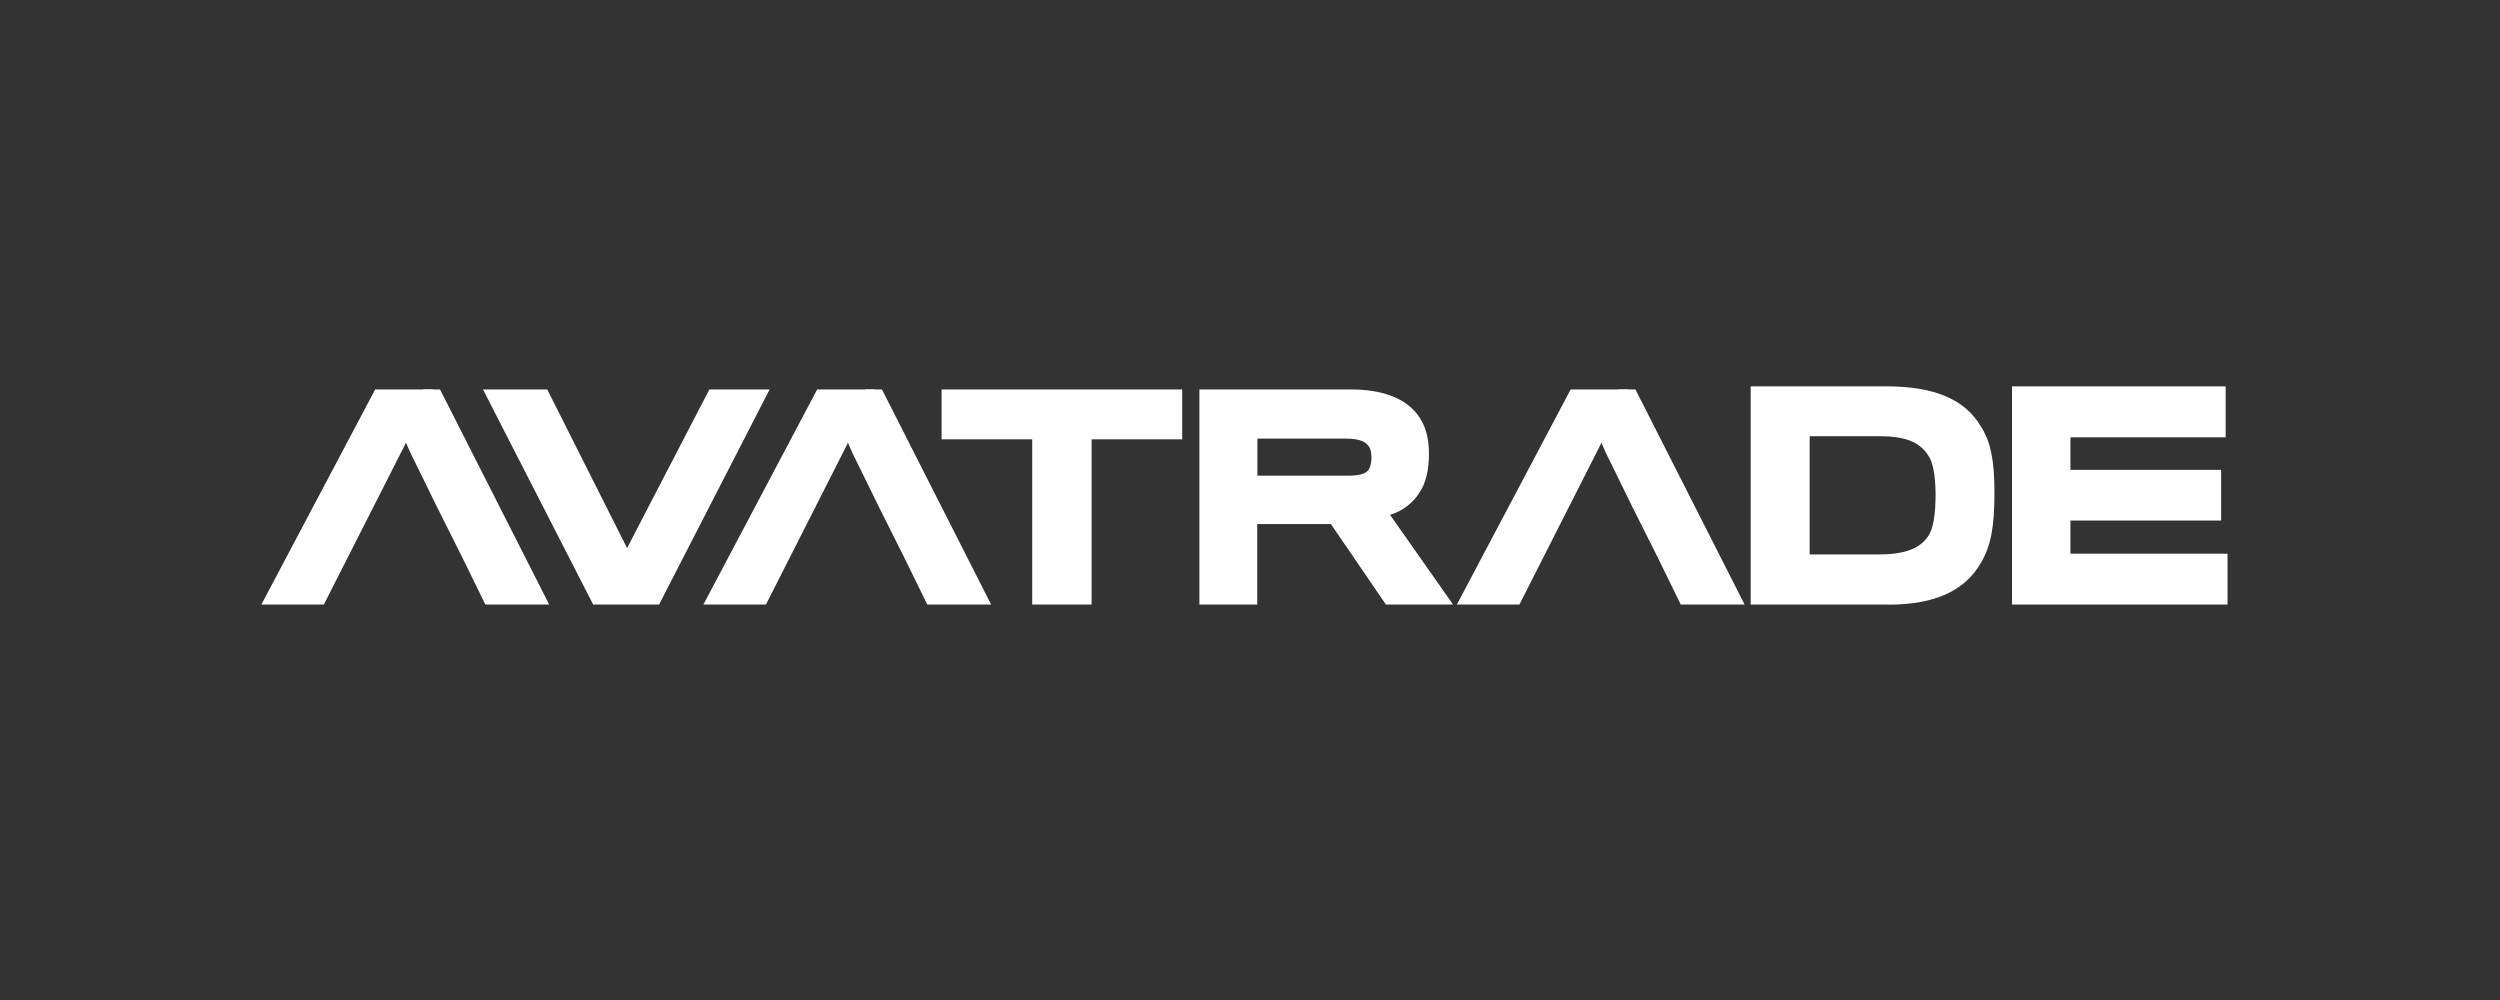 <?xml version="1.0" encoding="UTF-8"?> <svg xmlns="http://www.w3.org/2000/svg" width="220" height="88" viewBox="0 0 220 88" fill="none"><rect x="0" y="0" width="220" height="88" fill="#333333" stroke="none"/><g id="clients/ftmo"><g id="Group 38496"><path id="Vector" d="M57.764 52.818H52.433L43.127 34.654H47.923L55.174 49.072L62.658 34.654H67.108L57.772 52.825L57.764 52.818Z" fill="white"></path><path id="Vector_2" d="M57.998 53.201H52.2L42.502 34.271H48.157L55.182 48.23L62.425 34.271H67.726L57.998 53.201ZM52.667 52.441H57.531L66.484 35.03H62.892L55.174 49.907L47.682 35.03H43.744L52.667 52.434V52.441Z" fill="white"></path><path id="Vector_3" d="M95.691 38.287V52.818H91.219V38.287H83.245V34.654H103.657V38.287H95.684H95.691Z" fill="white"></path><path id="Vector_4" d="M96.067 53.201H90.834V38.663H82.86V34.271H104.033V38.663H96.06V53.194L96.067 53.201ZM91.595 52.441H95.307V37.903H103.281V35.03H83.628V37.903H91.602V52.434L91.595 52.441Z" fill="white"></path><path id="Vector_5" d="M124.612 43.101C124.032 44.048 122.971 44.861 121.668 45.071L127.112 52.825H122.15L117.309 45.74H110.238V52.825H105.909V34.654H118.86C121.615 34.654 123.423 35.444 124.371 36.67C125.019 37.482 125.343 38.52 125.343 39.957C125.343 41.273 125.087 42.364 124.605 43.101H124.612ZM120.772 39.069C120.381 38.49 119.703 38.212 118.408 38.212H110.276V42.236H118.664C119.846 42.236 120.494 41.98 120.772 41.521C121.006 41.153 121.073 40.664 121.073 40.295C121.073 39.859 121.006 39.37 120.772 39.069Z" fill="white"></path><path id="Vector_6" d="M127.85 53.201H121.961L117.12 46.116H110.637V53.201H105.547V34.271H118.882C121.592 34.271 123.603 35.015 124.695 36.429C125.41 37.324 125.749 38.445 125.749 39.949C125.749 41.34 125.47 42.499 124.951 43.296C124.363 44.259 123.407 44.981 122.323 45.304L127.865 53.194L127.85 53.201ZM122.361 52.441H126.389L121.013 44.793L121.615 44.695C122.714 44.514 123.716 43.852 124.296 42.905C124.74 42.221 124.973 41.205 124.973 39.957C124.973 38.633 124.687 37.663 124.085 36.911C123.136 35.685 121.337 35.038 118.867 35.038H106.292V52.441H109.861V45.357H117.511L122.353 52.441H122.361ZM118.664 42.619H109.899V37.836H118.415C119.8 37.836 120.599 38.136 121.088 38.851C121.337 39.182 121.465 39.663 121.465 40.303C121.465 40.618 121.419 41.228 121.103 41.732C120.734 42.341 119.966 42.627 118.671 42.627L118.664 42.619ZM110.652 41.859H118.656C119.627 41.859 120.222 41.679 120.441 41.325C120.666 40.972 120.689 40.483 120.689 40.295C120.689 39.844 120.606 39.483 120.471 39.302L120.455 39.287C120.222 38.949 119.8 38.595 118.407 38.595H110.652V41.859Z" fill="white"></path><path id="Vector_7" d="M166.175 52.817H154.444V34.383H166.031C170.264 34.383 172.711 35.579 173.953 37.67C174.848 39.031 175.128 40.678 175.128 43.326C175.128 46.191 174.848 47.861 174.021 49.267C172.778 51.501 170.354 52.81 166.167 52.81L166.175 52.817ZM170.715 43.423C170.693 41.852 170.505 40.535 169.984 39.828C169.164 38.557 167.802 37.993 165.377 37.993H158.864V49.17H165.256C167.793 49.17 169.209 48.583 170.008 47.365C170.549 46.59 170.715 45.108 170.715 43.416V43.423Z" fill="white"></path><path id="Vector_8" d="M166.175 53.201H154.06V34H166.033C170.188 34 172.891 35.136 174.284 37.475C175.166 38.821 175.512 40.468 175.512 43.334C175.512 46.364 175.196 48.027 174.352 49.471C172.952 51.983 170.271 53.209 166.167 53.209L166.175 53.201ZM154.836 52.434H166.182C169.978 52.434 172.44 51.336 173.697 49.087C174.465 47.763 174.752 46.207 174.752 43.334C174.752 40.633 174.443 39.107 173.638 37.888C172.388 35.79 169.903 34.775 166.04 34.775H154.836V52.434ZM165.265 49.561H158.487V37.618H165.385C167.929 37.618 169.406 38.219 170.317 39.626C170.821 40.318 171.077 41.529 171.107 43.424C171.107 45.515 170.858 46.838 170.332 47.598C169.443 48.959 167.877 49.569 165.265 49.569V49.561ZM159.256 48.794H165.265C167.583 48.794 168.953 48.29 169.691 47.162C170.12 46.545 170.332 45.297 170.332 43.431C170.309 41.754 170.083 40.618 169.676 40.062C168.909 38.881 167.629 38.385 165.377 38.385H159.248V48.794H159.256Z" fill="white"></path><path id="Vector_9" d="M177.447 52.817V34.383H195.48V38.091H181.822V41.731H195.081V45.417H181.822V49.102H195.646V52.81H177.454L177.447 52.817Z" fill="white"></path><path id="Vector_10" d="M196.023 53.201H177.056V34H195.857V38.483H182.199V41.348H195.458V45.808H182.199V48.726H196.023V53.209V53.201ZM177.832 52.434H195.255V49.493H181.431V45.033H194.69V42.115H181.431V37.708H195.089V34.775H177.832V52.434Z" fill="white"></path><path id="Vector_11" d="M38.481 34.654H37.479L35.748 38.069L36.463 39.701C36.463 39.701 37.999 42.822 38.775 44.409L40.988 48.824H41.003L41.523 49.892L42.946 52.825H47.697L38.481 34.654Z" fill="white"></path><path id="Vector_12" d="M48.322 53.201H42.712L40.649 48.989L38.436 44.575C37.668 42.988 36.124 39.866 36.124 39.866L35.334 38.054L37.254 34.271H38.722L48.33 53.201H48.322ZM43.194 52.441H47.087L38.247 35.03H37.713L36.169 38.076L36.809 39.543C36.809 39.543 38.345 42.657 39.113 44.236L41.869 49.719L43.194 52.441Z" fill="white"></path><path id="Vector_13" d="M33.248 34.654L23.632 52.818H28.263L30.002 49.373L30.281 48.816H30.288L32.472 44.515L34.934 39.656L35.748 38.054L35.755 38.062L37.487 34.654H33.248Z" fill="white"></path><path id="Vector_14" d="M28.497 53.201H23L33.014 34.271H38.104L35.74 38.934L28.497 53.201ZM24.265 52.441H28.03L35.763 37.181L36.862 35.03H33.474L24.265 52.441Z" fill="white"></path><path id="Vector_15" d="M77.371 34.654H76.37L74.638 38.069L75.353 39.701C75.353 39.701 76.89 42.822 77.665 44.409L79.879 48.824H79.894L80.413 49.892L81.837 52.825H86.588L77.371 34.654Z" fill="white"></path><path id="Vector_16" d="M87.212 53.201H81.603L79.539 48.989L77.326 44.575C76.558 42.988 75.014 39.866 75.014 39.866L74.224 38.054L76.144 34.271H77.612L87.22 53.201H87.212ZM82.085 52.441H85.977L77.138 35.03H76.603L75.059 38.076L75.699 39.543C75.699 39.543 77.236 42.657 78.003 44.236L80.759 49.719L82.085 52.441Z" fill="white"></path><path id="Vector_17" d="M72.138 34.654L62.523 52.818H67.154L68.893 49.373L69.172 48.816H69.187L71.363 44.515L73.825 39.656L74.638 38.054L74.646 38.062L76.377 34.654H72.138Z" fill="white"></path><path id="Vector_18" d="M67.394 53.201H61.898L71.912 34.271H77.002L74.638 38.934L67.402 53.201H67.394ZM63.155 52.441H66.92L74.653 37.189L75.752 35.038H72.364L63.155 52.441Z" fill="white"></path><path id="Vector_19" d="M143.684 34.654H142.682L140.951 38.069L141.666 39.701C141.666 39.701 143.202 42.822 143.977 44.409L146.191 48.824H146.206L146.726 49.892L148.149 52.825H152.9L143.684 34.654Z" fill="white"></path><path id="Vector_20" d="M153.518 53.201H147.909L145.846 48.989L143.632 44.575C142.864 42.988 141.32 39.866 141.32 39.866L140.53 38.054L142.45 34.271H143.918L153.526 53.201H153.518ZM148.391 52.441H152.283L143.451 35.038H142.917L141.373 38.084L142.013 39.55C142.013 39.55 143.549 42.664 144.317 44.244L147.073 49.726L148.398 52.449L148.391 52.441Z" fill="white"></path><path id="Vector_21" d="M138.444 34.654L128.829 52.818H133.467L135.199 49.373L135.477 48.816H135.492L137.676 44.515L140.138 39.656L140.944 38.054L140.951 38.062L142.683 34.654H138.444Z" fill="white"></path><path id="Vector_22" d="M133.7 53.201H128.204L138.218 34.271H143.308L140.929 38.964L133.708 53.201H133.7ZM129.461 52.441H133.226L140.974 37.159L142.058 35.038H138.67L129.461 52.441Z" fill="white"></path></g></g></svg> 